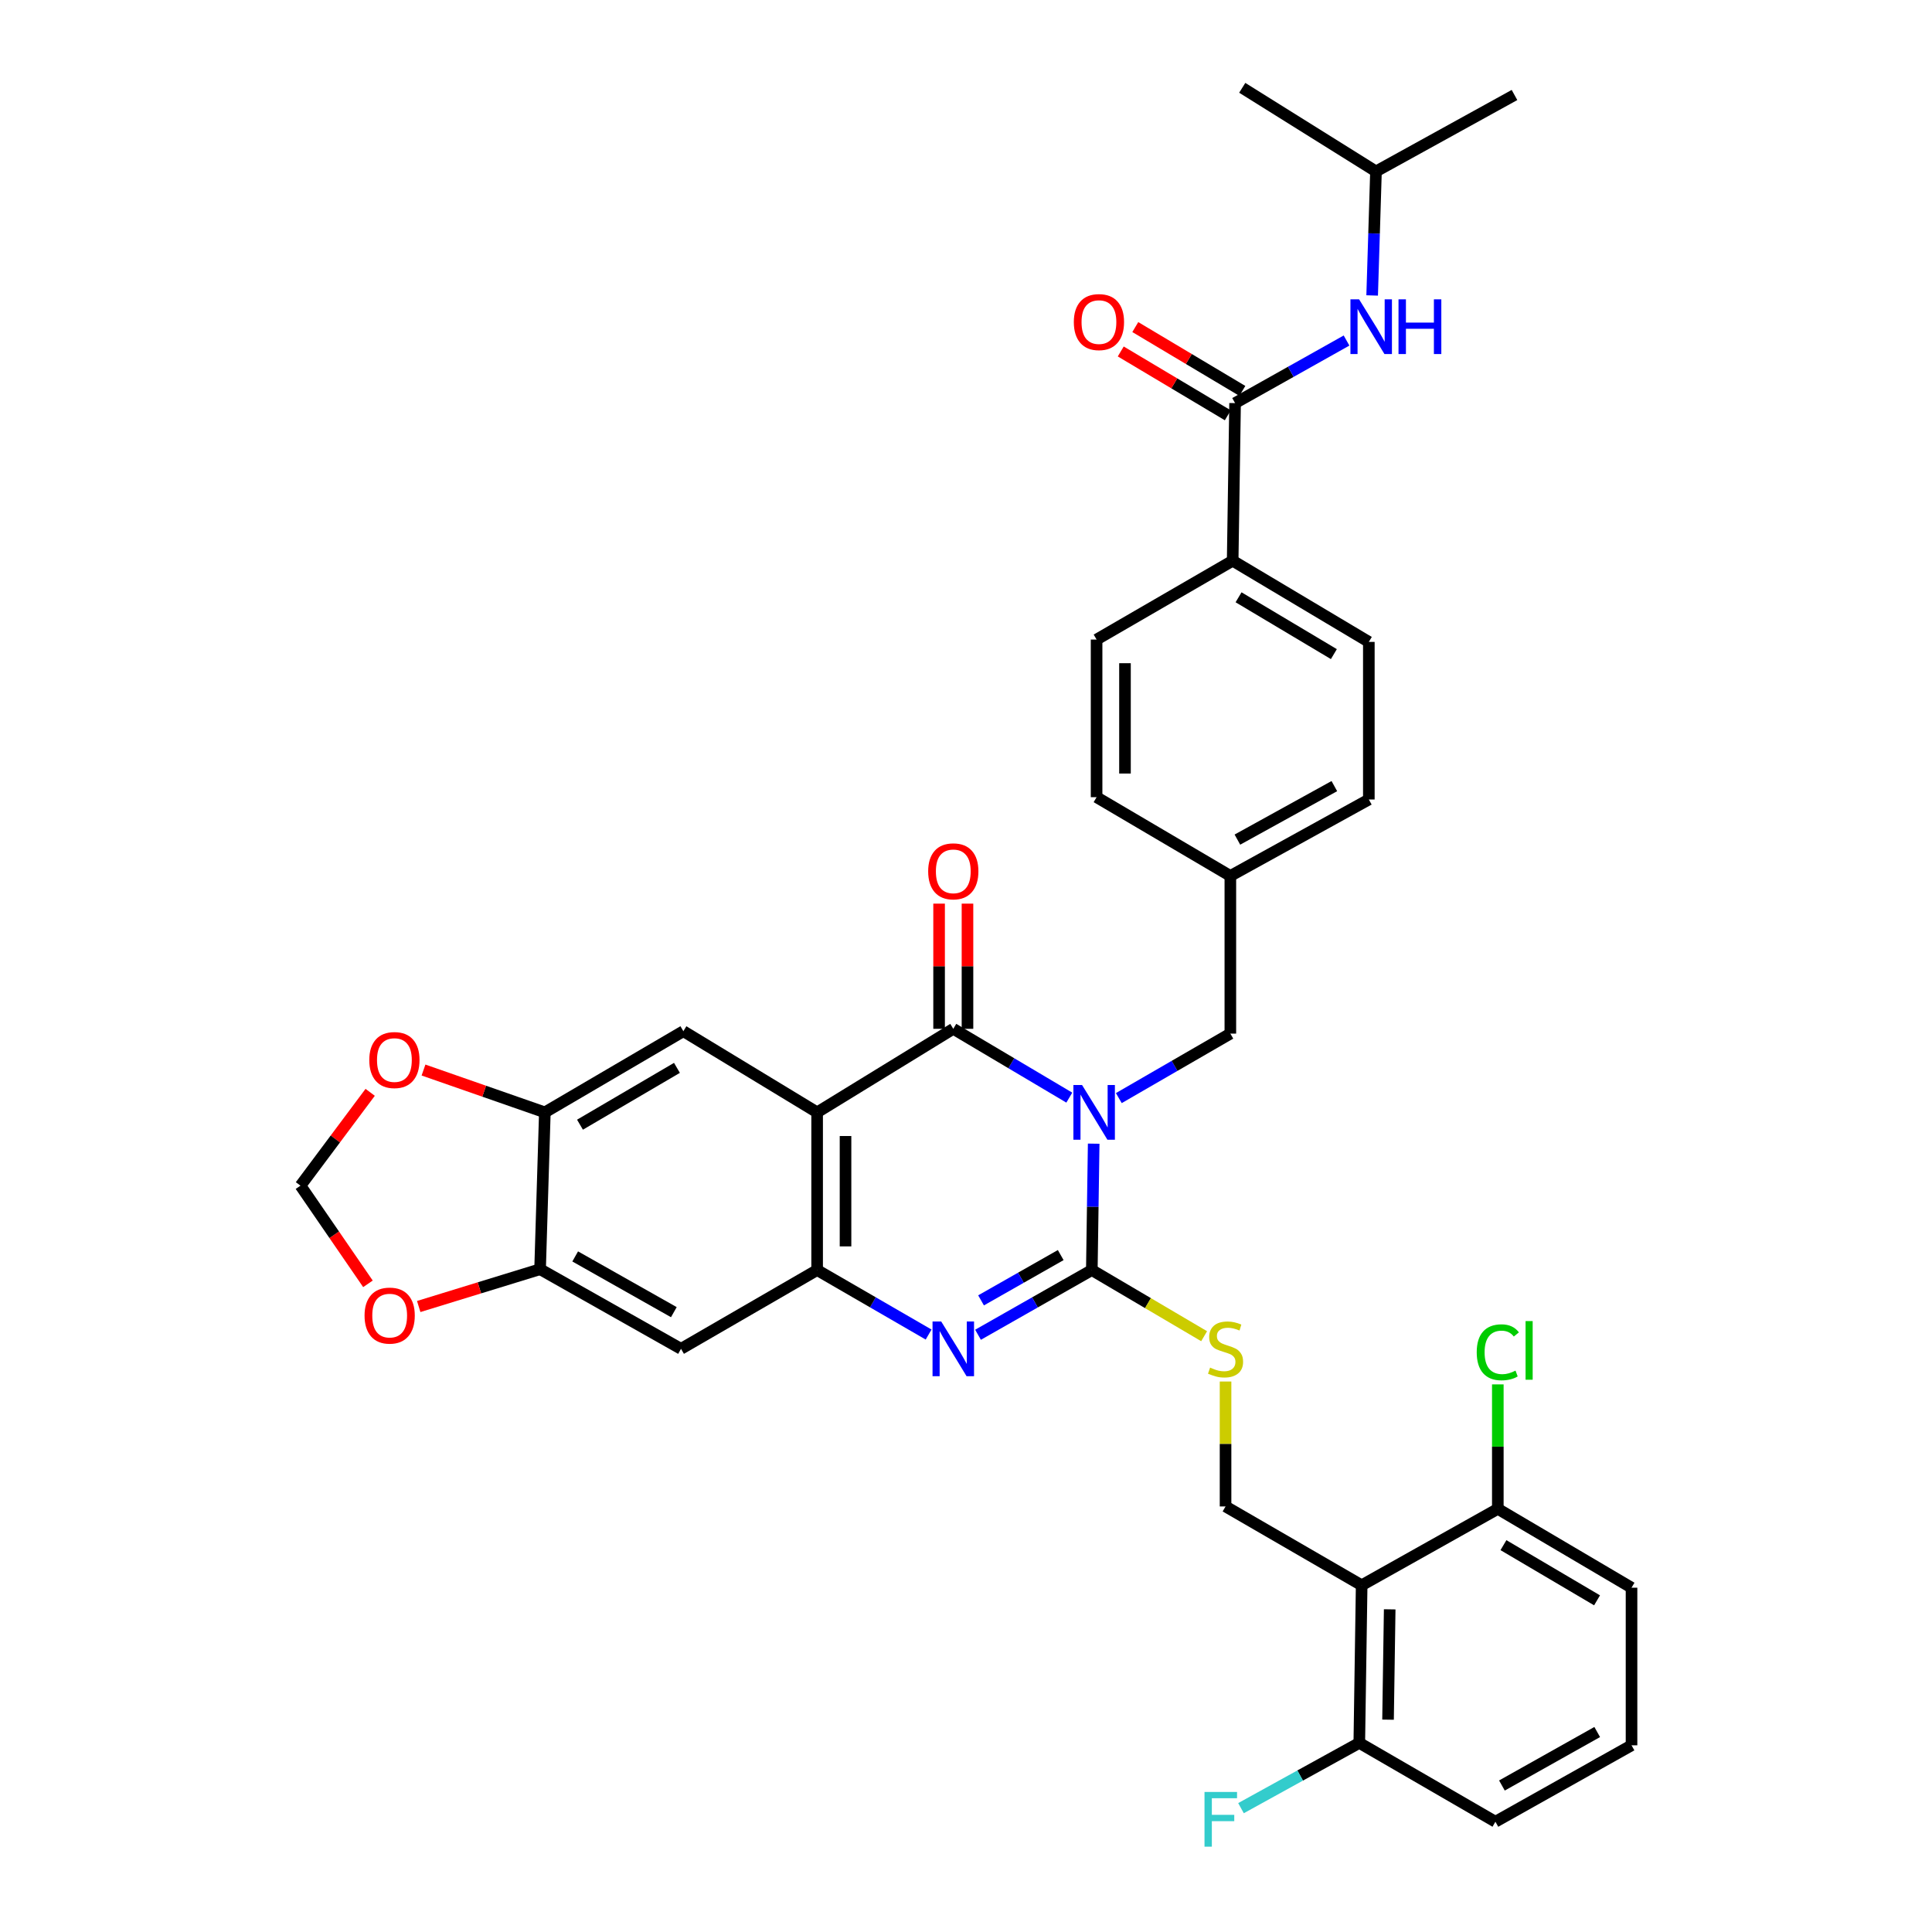<?xml version='1.0' encoding='iso-8859-1'?>
<svg version='1.1' baseProfile='full'
              xmlns='http://www.w3.org/2000/svg'
                      xmlns:rdkit='http://www.rdkit.org/xml'
                      xmlns:xlink='http://www.w3.org/1999/xlink'
                  xml:space='preserve'
width='1000px' height='1000px' viewBox='0 0 1000 1000'>
<!-- END OF HEADER -->
<rect style='opacity:1.0;fill:#FFFFFF;stroke:none' width='1000' height='1000' x='0' y='0'> </rect>
<path class='bond-0' d='M 566.089,591.96 L 565.608,624.669' style='fill:none;fill-rule:evenodd;stroke:#0000FF;stroke-width:6px;stroke-linecap:butt;stroke-linejoin:miter;stroke-opacity:1' />
<path class='bond-0' d='M 565.608,624.669 L 565.127,657.378' style='fill:none;fill-rule:evenodd;stroke:#000000;stroke-width:6px;stroke-linecap:butt;stroke-linejoin:miter;stroke-opacity:1' />
<path class='bond-1' d='M 553.468,568.131 L 523.444,550.322' style='fill:none;fill-rule:evenodd;stroke:#0000FF;stroke-width:6px;stroke-linecap:butt;stroke-linejoin:miter;stroke-opacity:1' />
<path class='bond-1' d='M 523.444,550.322 L 493.42,532.513' style='fill:none;fill-rule:evenodd;stroke:#000000;stroke-width:6px;stroke-linecap:butt;stroke-linejoin:miter;stroke-opacity:1' />
<path class='bond-13' d='M 579.103,568.372 L 607.964,551.683' style='fill:none;fill-rule:evenodd;stroke:#0000FF;stroke-width:6px;stroke-linecap:butt;stroke-linejoin:miter;stroke-opacity:1' />
<path class='bond-13' d='M 607.964,551.683 L 636.826,534.995' style='fill:none;fill-rule:evenodd;stroke:#000000;stroke-width:6px;stroke-linecap:butt;stroke-linejoin:miter;stroke-opacity:1' />
<path class='bond-3' d='M 565.127,657.378 L 535.674,674.124' style='fill:none;fill-rule:evenodd;stroke:#000000;stroke-width:6px;stroke-linecap:butt;stroke-linejoin:miter;stroke-opacity:1' />
<path class='bond-3' d='M 535.674,674.124 L 506.222,690.871' style='fill:none;fill-rule:evenodd;stroke:#0000FF;stroke-width:6px;stroke-linecap:butt;stroke-linejoin:miter;stroke-opacity:1' />
<path class='bond-3' d='M 549.027,649.626 L 528.41,661.349' style='fill:none;fill-rule:evenodd;stroke:#000000;stroke-width:6px;stroke-linecap:butt;stroke-linejoin:miter;stroke-opacity:1' />
<path class='bond-3' d='M 528.41,661.349 L 507.794,673.072' style='fill:none;fill-rule:evenodd;stroke:#0000FF;stroke-width:6px;stroke-linecap:butt;stroke-linejoin:miter;stroke-opacity:1' />
<path class='bond-9' d='M 565.127,657.378 L 594.191,674.498' style='fill:none;fill-rule:evenodd;stroke:#000000;stroke-width:6px;stroke-linecap:butt;stroke-linejoin:miter;stroke-opacity:1' />
<path class='bond-9' d='M 594.191,674.498 L 623.255,691.618' style='fill:none;fill-rule:evenodd;stroke:#CCCC00;stroke-width:6px;stroke-linecap:butt;stroke-linejoin:miter;stroke-opacity:1' />
<path class='bond-2' d='M 493.42,532.513 L 422.945,575.759' style='fill:none;fill-rule:evenodd;stroke:#000000;stroke-width:6px;stroke-linecap:butt;stroke-linejoin:miter;stroke-opacity:1' />
<path class='bond-15' d='M 500.767,532.513 L 500.767,500.115' style='fill:none;fill-rule:evenodd;stroke:#000000;stroke-width:6px;stroke-linecap:butt;stroke-linejoin:miter;stroke-opacity:1' />
<path class='bond-15' d='M 500.767,500.115 L 500.767,467.718' style='fill:none;fill-rule:evenodd;stroke:#FF0000;stroke-width:6px;stroke-linecap:butt;stroke-linejoin:miter;stroke-opacity:1' />
<path class='bond-15' d='M 486.072,532.513 L 486.072,500.115' style='fill:none;fill-rule:evenodd;stroke:#000000;stroke-width:6px;stroke-linecap:butt;stroke-linejoin:miter;stroke-opacity:1' />
<path class='bond-15' d='M 486.072,500.115 L 486.072,467.718' style='fill:none;fill-rule:evenodd;stroke:#FF0000;stroke-width:6px;stroke-linecap:butt;stroke-linejoin:miter;stroke-opacity:1' />
<path class='bond-4' d='M 422.945,575.759 L 422.945,657.378' style='fill:none;fill-rule:evenodd;stroke:#000000;stroke-width:6px;stroke-linecap:butt;stroke-linejoin:miter;stroke-opacity:1' />
<path class='bond-4' d='M 437.641,588.002 L 437.641,645.135' style='fill:none;fill-rule:evenodd;stroke:#000000;stroke-width:6px;stroke-linecap:butt;stroke-linejoin:miter;stroke-opacity:1' />
<path class='bond-6' d='M 422.945,575.759 L 353.712,533.745' style='fill:none;fill-rule:evenodd;stroke:#000000;stroke-width:6px;stroke-linecap:butt;stroke-linejoin:miter;stroke-opacity:1' />
<path class='bond-36' d='M 480.644,690.759 L 451.795,674.068' style='fill:none;fill-rule:evenodd;stroke:#0000FF;stroke-width:6px;stroke-linecap:butt;stroke-linejoin:miter;stroke-opacity:1' />
<path class='bond-36' d='M 451.795,674.068 L 422.945,657.378' style='fill:none;fill-rule:evenodd;stroke:#000000;stroke-width:6px;stroke-linecap:butt;stroke-linejoin:miter;stroke-opacity:1' />
<path class='bond-8' d='M 422.945,657.378 L 352.495,698.15' style='fill:none;fill-rule:evenodd;stroke:#000000;stroke-width:6px;stroke-linecap:butt;stroke-linejoin:miter;stroke-opacity:1' />
<path class='bond-5' d='M 704.793,820.533 L 634.344,779.736' style='fill:none;fill-rule:evenodd;stroke:#000000;stroke-width:6px;stroke-linecap:butt;stroke-linejoin:miter;stroke-opacity:1' />
<path class='bond-19' d='M 704.793,820.533 L 703.569,902.119' style='fill:none;fill-rule:evenodd;stroke:#000000;stroke-width:6px;stroke-linecap:butt;stroke-linejoin:miter;stroke-opacity:1' />
<path class='bond-19' d='M 719.304,832.991 L 718.447,890.102' style='fill:none;fill-rule:evenodd;stroke:#000000;stroke-width:6px;stroke-linecap:butt;stroke-linejoin:miter;stroke-opacity:1' />
<path class='bond-20' d='M 704.793,820.533 L 775.268,780.985' style='fill:none;fill-rule:evenodd;stroke:#000000;stroke-width:6px;stroke-linecap:butt;stroke-linejoin:miter;stroke-opacity:1' />
<path class='bond-10' d='M 353.712,533.745 L 282.013,575.759' style='fill:none;fill-rule:evenodd;stroke:#000000;stroke-width:6px;stroke-linecap:butt;stroke-linejoin:miter;stroke-opacity:1' />
<path class='bond-10' d='M 350.387,552.727 L 300.198,582.136' style='fill:none;fill-rule:evenodd;stroke:#000000;stroke-width:6px;stroke-linecap:butt;stroke-linejoin:miter;stroke-opacity:1' />
<path class='bond-7' d='M 639.275,208.643 L 638.026,290.229' style='fill:none;fill-rule:evenodd;stroke:#000000;stroke-width:6px;stroke-linecap:butt;stroke-linejoin:miter;stroke-opacity:1' />
<path class='bond-14' d='M 639.275,208.643 L 668.12,192.45' style='fill:none;fill-rule:evenodd;stroke:#000000;stroke-width:6px;stroke-linecap:butt;stroke-linejoin:miter;stroke-opacity:1' />
<path class='bond-14' d='M 668.12,192.45 L 696.965,176.258' style='fill:none;fill-rule:evenodd;stroke:#0000FF;stroke-width:6px;stroke-linecap:butt;stroke-linejoin:miter;stroke-opacity:1' />
<path class='bond-22' d='M 643.038,202.331 L 615.33,185.812' style='fill:none;fill-rule:evenodd;stroke:#000000;stroke-width:6px;stroke-linecap:butt;stroke-linejoin:miter;stroke-opacity:1' />
<path class='bond-22' d='M 615.33,185.812 L 587.623,169.292' style='fill:none;fill-rule:evenodd;stroke:#FF0000;stroke-width:6px;stroke-linecap:butt;stroke-linejoin:miter;stroke-opacity:1' />
<path class='bond-22' d='M 635.512,214.954 L 607.804,198.434' style='fill:none;fill-rule:evenodd;stroke:#000000;stroke-width:6px;stroke-linecap:butt;stroke-linejoin:miter;stroke-opacity:1' />
<path class='bond-22' d='M 607.804,198.434 L 580.097,181.914' style='fill:none;fill-rule:evenodd;stroke:#FF0000;stroke-width:6px;stroke-linecap:butt;stroke-linejoin:miter;stroke-opacity:1' />
<path class='bond-38' d='M 352.495,698.15 L 279.547,656.937' style='fill:none;fill-rule:evenodd;stroke:#000000;stroke-width:6px;stroke-linecap:butt;stroke-linejoin:miter;stroke-opacity:1' />
<path class='bond-38' d='M 348.782,679.173 L 297.718,650.324' style='fill:none;fill-rule:evenodd;stroke:#000000;stroke-width:6px;stroke-linecap:butt;stroke-linejoin:miter;stroke-opacity:1' />
<path class='bond-12' d='M 634.344,715.07 L 634.344,747.403' style='fill:none;fill-rule:evenodd;stroke:#CCCC00;stroke-width:6px;stroke-linecap:butt;stroke-linejoin:miter;stroke-opacity:1' />
<path class='bond-12' d='M 634.344,747.403 L 634.344,779.736' style='fill:none;fill-rule:evenodd;stroke:#000000;stroke-width:6px;stroke-linecap:butt;stroke-linejoin:miter;stroke-opacity:1' />
<path class='bond-11' d='M 282.013,575.759 L 279.547,656.937' style='fill:none;fill-rule:evenodd;stroke:#000000;stroke-width:6px;stroke-linecap:butt;stroke-linejoin:miter;stroke-opacity:1' />
<path class='bond-17' d='M 282.013,575.759 L 250.608,564.805' style='fill:none;fill-rule:evenodd;stroke:#000000;stroke-width:6px;stroke-linecap:butt;stroke-linejoin:miter;stroke-opacity:1' />
<path class='bond-17' d='M 250.608,564.805 L 219.204,553.85' style='fill:none;fill-rule:evenodd;stroke:#FF0000;stroke-width:6px;stroke-linecap:butt;stroke-linejoin:miter;stroke-opacity:1' />
<path class='bond-18' d='M 279.547,656.937 L 248.138,666.591' style='fill:none;fill-rule:evenodd;stroke:#000000;stroke-width:6px;stroke-linecap:butt;stroke-linejoin:miter;stroke-opacity:1' />
<path class='bond-18' d='M 248.138,666.591 L 216.729,676.245' style='fill:none;fill-rule:evenodd;stroke:#FF0000;stroke-width:6px;stroke-linecap:butt;stroke-linejoin:miter;stroke-opacity:1' />
<path class='bond-25' d='M 636.826,534.995 L 636.826,453.384' style='fill:none;fill-rule:evenodd;stroke:#000000;stroke-width:6px;stroke-linecap:butt;stroke-linejoin:miter;stroke-opacity:1' />
<path class='bond-30' d='M 710.224,152.925 L 711.215,120.825' style='fill:none;fill-rule:evenodd;stroke:#0000FF;stroke-width:6px;stroke-linecap:butt;stroke-linejoin:miter;stroke-opacity:1' />
<path class='bond-30' d='M 711.215,120.825 L 712.207,88.725' style='fill:none;fill-rule:evenodd;stroke:#000000;stroke-width:6px;stroke-linecap:butt;stroke-linejoin:miter;stroke-opacity:1' />
<path class='bond-16' d='M 638.026,290.229 L 708.508,332.25' style='fill:none;fill-rule:evenodd;stroke:#000000;stroke-width:6px;stroke-linecap:butt;stroke-linejoin:miter;stroke-opacity:1' />
<path class='bond-16' d='M 641.073,309.155 L 690.41,338.57' style='fill:none;fill-rule:evenodd;stroke:#000000;stroke-width:6px;stroke-linecap:butt;stroke-linejoin:miter;stroke-opacity:1' />
<path class='bond-37' d='M 638.026,290.229 L 567.592,331.034' style='fill:none;fill-rule:evenodd;stroke:#000000;stroke-width:6px;stroke-linecap:butt;stroke-linejoin:miter;stroke-opacity:1' />
<path class='bond-21' d='M 191.601,565.387 L 173.562,589.539' style='fill:none;fill-rule:evenodd;stroke:#FF0000;stroke-width:6px;stroke-linecap:butt;stroke-linejoin:miter;stroke-opacity:1' />
<path class='bond-21' d='M 173.562,589.539 L 155.523,613.69' style='fill:none;fill-rule:evenodd;stroke:#000000;stroke-width:6px;stroke-linecap:butt;stroke-linejoin:miter;stroke-opacity:1' />
<path class='bond-39' d='M 190.45,664.508 L 172.987,639.099' style='fill:none;fill-rule:evenodd;stroke:#FF0000;stroke-width:6px;stroke-linecap:butt;stroke-linejoin:miter;stroke-opacity:1' />
<path class='bond-39' d='M 172.987,639.099 L 155.523,613.69' style='fill:none;fill-rule:evenodd;stroke:#000000;stroke-width:6px;stroke-linecap:butt;stroke-linejoin:miter;stroke-opacity:1' />
<path class='bond-26' d='M 703.569,902.119 L 672.953,919.01' style='fill:none;fill-rule:evenodd;stroke:#000000;stroke-width:6px;stroke-linecap:butt;stroke-linejoin:miter;stroke-opacity:1' />
<path class='bond-26' d='M 672.953,919.01 L 642.337,935.9' style='fill:none;fill-rule:evenodd;stroke:#33CCCC;stroke-width:6px;stroke-linecap:butt;stroke-linejoin:miter;stroke-opacity:1' />
<path class='bond-32' d='M 703.569,902.119 L 774.019,942.924' style='fill:none;fill-rule:evenodd;stroke:#000000;stroke-width:6px;stroke-linecap:butt;stroke-linejoin:miter;stroke-opacity:1' />
<path class='bond-27' d='M 775.268,780.985 L 775.268,748.771' style='fill:none;fill-rule:evenodd;stroke:#000000;stroke-width:6px;stroke-linecap:butt;stroke-linejoin:miter;stroke-opacity:1' />
<path class='bond-27' d='M 775.268,748.771 L 775.268,716.557' style='fill:none;fill-rule:evenodd;stroke:#00CC00;stroke-width:6px;stroke-linecap:butt;stroke-linejoin:miter;stroke-opacity:1' />
<path class='bond-33' d='M 775.268,780.985 L 844.477,821.79' style='fill:none;fill-rule:evenodd;stroke:#000000;stroke-width:6px;stroke-linecap:butt;stroke-linejoin:miter;stroke-opacity:1' />
<path class='bond-33' d='M 778.185,799.765 L 826.631,828.329' style='fill:none;fill-rule:evenodd;stroke:#000000;stroke-width:6px;stroke-linecap:butt;stroke-linejoin:miter;stroke-opacity:1' />
<path class='bond-23' d='M 567.592,331.034 L 567.592,412.62' style='fill:none;fill-rule:evenodd;stroke:#000000;stroke-width:6px;stroke-linecap:butt;stroke-linejoin:miter;stroke-opacity:1' />
<path class='bond-23' d='M 582.288,343.272 L 582.288,400.382' style='fill:none;fill-rule:evenodd;stroke:#000000;stroke-width:6px;stroke-linecap:butt;stroke-linejoin:miter;stroke-opacity:1' />
<path class='bond-24' d='M 708.508,332.25 L 708.508,413.82' style='fill:none;fill-rule:evenodd;stroke:#000000;stroke-width:6px;stroke-linecap:butt;stroke-linejoin:miter;stroke-opacity:1' />
<path class='bond-28' d='M 636.826,453.384 L 567.592,412.62' style='fill:none;fill-rule:evenodd;stroke:#000000;stroke-width:6px;stroke-linecap:butt;stroke-linejoin:miter;stroke-opacity:1' />
<path class='bond-29' d='M 636.826,453.384 L 708.508,413.82' style='fill:none;fill-rule:evenodd;stroke:#000000;stroke-width:6px;stroke-linecap:butt;stroke-linejoin:miter;stroke-opacity:1' />
<path class='bond-29' d='M 640.477,434.583 L 690.655,406.888' style='fill:none;fill-rule:evenodd;stroke:#000000;stroke-width:6px;stroke-linecap:butt;stroke-linejoin:miter;stroke-opacity:1' />
<path class='bond-34' d='M 712.207,88.725 L 783.897,49.169' style='fill:none;fill-rule:evenodd;stroke:#000000;stroke-width:6px;stroke-linecap:butt;stroke-linejoin:miter;stroke-opacity:1' />
<path class='bond-35' d='M 712.207,88.725 L 642.982,45.455' style='fill:none;fill-rule:evenodd;stroke:#000000;stroke-width:6px;stroke-linecap:butt;stroke-linejoin:miter;stroke-opacity:1' />
<path class='bond-31' d='M 844.477,903.368 L 844.477,821.79' style='fill:none;fill-rule:evenodd;stroke:#000000;stroke-width:6px;stroke-linecap:butt;stroke-linejoin:miter;stroke-opacity:1' />
<path class='bond-40' d='M 844.477,903.368 L 774.019,942.924' style='fill:none;fill-rule:evenodd;stroke:#000000;stroke-width:6px;stroke-linecap:butt;stroke-linejoin:miter;stroke-opacity:1' />
<path class='bond-40' d='M 826.714,896.487 L 777.393,924.176' style='fill:none;fill-rule:evenodd;stroke:#000000;stroke-width:6px;stroke-linecap:butt;stroke-linejoin:miter;stroke-opacity:1' />
<path  class='atom-0' d='M 560.067 561.599
L 569.347 576.599
Q 570.267 578.079, 571.747 580.759
Q 573.227 583.439, 573.307 583.599
L 573.307 561.599
L 577.067 561.599
L 577.067 589.919
L 573.187 589.919
L 563.227 573.519
Q 562.067 571.599, 560.827 569.399
Q 559.627 567.199, 559.267 566.519
L 559.267 589.919
L 555.587 589.919
L 555.587 561.599
L 560.067 561.599
' fill='#0000FF'/>
<path  class='atom-4' d='M 487.16 683.99
L 496.44 698.99
Q 497.36 700.47, 498.84 703.15
Q 500.32 705.83, 500.4 705.99
L 500.4 683.99
L 504.16 683.99
L 504.16 712.31
L 500.28 712.31
L 490.32 695.91
Q 489.16 693.99, 487.92 691.79
Q 486.72 689.59, 486.36 688.91
L 486.36 712.31
L 482.68 712.31
L 482.68 683.99
L 487.16 683.99
' fill='#0000FF'/>
<path  class='atom-10' d='M 626.344 707.87
Q 626.664 707.99, 627.984 708.55
Q 629.304 709.11, 630.744 709.47
Q 632.224 709.79, 633.664 709.79
Q 636.344 709.79, 637.904 708.51
Q 639.464 707.19, 639.464 704.91
Q 639.464 703.35, 638.664 702.39
Q 637.904 701.43, 636.704 700.91
Q 635.504 700.39, 633.504 699.79
Q 630.984 699.03, 629.464 698.31
Q 627.984 697.59, 626.904 696.07
Q 625.864 694.55, 625.864 691.99
Q 625.864 688.43, 628.264 686.23
Q 630.704 684.03, 635.504 684.03
Q 638.784 684.03, 642.504 685.59
L 641.584 688.67
Q 638.184 687.27, 635.624 687.27
Q 632.864 687.27, 631.344 688.43
Q 629.824 689.55, 629.864 691.51
Q 629.864 693.03, 630.624 693.95
Q 631.424 694.87, 632.544 695.39
Q 633.704 695.91, 635.624 696.51
Q 638.184 697.31, 639.704 698.11
Q 641.224 698.91, 642.304 700.55
Q 643.424 702.15, 643.424 704.91
Q 643.424 708.83, 640.784 710.95
Q 638.184 713.03, 633.824 713.03
Q 631.304 713.03, 629.384 712.47
Q 627.504 711.95, 625.264 711.03
L 626.344 707.87
' fill='#CCCC00'/>
<path  class='atom-15' d='M 703.465 154.935
L 712.745 169.935
Q 713.665 171.415, 715.145 174.095
Q 716.625 176.775, 716.705 176.935
L 716.705 154.935
L 720.465 154.935
L 720.465 183.255
L 716.585 183.255
L 706.625 166.855
Q 705.465 164.935, 704.225 162.735
Q 703.025 160.535, 702.665 159.855
L 702.665 183.255
L 698.985 183.255
L 698.985 154.935
L 703.465 154.935
' fill='#0000FF'/>
<path  class='atom-15' d='M 723.865 154.935
L 727.705 154.935
L 727.705 166.975
L 742.185 166.975
L 742.185 154.935
L 746.025 154.935
L 746.025 183.255
L 742.185 183.255
L 742.185 170.175
L 727.705 170.175
L 727.705 183.255
L 723.865 183.255
L 723.865 154.935
' fill='#0000FF'/>
<path  class='atom-16' d='M 480.42 450.999
Q 480.42 444.199, 483.78 440.399
Q 487.14 436.599, 493.42 436.599
Q 499.7 436.599, 503.06 440.399
Q 506.42 444.199, 506.42 450.999
Q 506.42 457.879, 503.02 461.799
Q 499.62 465.679, 493.42 465.679
Q 487.18 465.679, 483.78 461.799
Q 480.42 457.919, 480.42 450.999
M 493.42 462.479
Q 497.74 462.479, 500.06 459.599
Q 502.42 456.679, 502.42 450.999
Q 502.42 445.439, 500.06 442.639
Q 497.74 439.799, 493.42 439.799
Q 489.1 439.799, 486.74 442.599
Q 484.42 445.399, 484.42 450.999
Q 484.42 456.719, 486.74 459.599
Q 489.1 462.479, 493.42 462.479
' fill='#FF0000'/>
<path  class='atom-18' d='M 191.142 548.676
Q 191.142 541.876, 194.502 538.076
Q 197.862 534.276, 204.142 534.276
Q 210.422 534.276, 213.782 538.076
Q 217.142 541.876, 217.142 548.676
Q 217.142 555.556, 213.742 559.476
Q 210.342 563.356, 204.142 563.356
Q 197.902 563.356, 194.502 559.476
Q 191.142 555.596, 191.142 548.676
M 204.142 560.156
Q 208.462 560.156, 210.782 557.276
Q 213.142 554.356, 213.142 548.676
Q 213.142 543.116, 210.782 540.316
Q 208.462 537.476, 204.142 537.476
Q 199.822 537.476, 197.462 540.276
Q 195.142 543.076, 195.142 548.676
Q 195.142 554.396, 197.462 557.276
Q 199.822 560.156, 204.142 560.156
' fill='#FF0000'/>
<path  class='atom-19' d='M 188.693 680.946
Q 188.693 674.146, 192.053 670.346
Q 195.413 666.546, 201.693 666.546
Q 207.973 666.546, 211.333 670.346
Q 214.693 674.146, 214.693 680.946
Q 214.693 687.826, 211.293 691.746
Q 207.893 695.626, 201.693 695.626
Q 195.453 695.626, 192.053 691.746
Q 188.693 687.866, 188.693 680.946
M 201.693 692.426
Q 206.013 692.426, 208.333 689.546
Q 210.693 686.626, 210.693 680.946
Q 210.693 675.386, 208.333 672.586
Q 206.013 669.746, 201.693 669.746
Q 197.373 669.746, 195.013 672.546
Q 192.693 675.346, 192.693 680.946
Q 192.693 686.666, 195.013 689.546
Q 197.373 692.426, 201.693 692.426
' fill='#FF0000'/>
<path  class='atom-23' d='M 555.809 166.709
Q 555.809 159.909, 559.169 156.109
Q 562.529 152.309, 568.809 152.309
Q 575.089 152.309, 578.449 156.109
Q 581.809 159.909, 581.809 166.709
Q 581.809 173.589, 578.409 177.509
Q 575.009 181.389, 568.809 181.389
Q 562.569 181.389, 559.169 177.509
Q 555.809 173.629, 555.809 166.709
M 568.809 178.189
Q 573.129 178.189, 575.449 175.309
Q 577.809 172.389, 577.809 166.709
Q 577.809 161.149, 575.449 158.349
Q 573.129 155.509, 568.809 155.509
Q 564.489 155.509, 562.129 158.309
Q 559.809 161.109, 559.809 166.709
Q 559.809 172.429, 562.129 175.309
Q 564.489 178.189, 568.809 178.189
' fill='#FF0000'/>
<path  class='atom-27' d='M 623.45 927.515
L 640.29 927.515
L 640.29 930.755
L 627.25 930.755
L 627.25 939.355
L 638.85 939.355
L 638.85 942.635
L 627.25 942.635
L 627.25 955.835
L 623.45 955.835
L 623.45 927.515
' fill='#33CCCC'/>
<path  class='atom-28' d='M 764.348 699.947
Q 764.348 692.907, 767.628 689.227
Q 770.948 685.507, 777.228 685.507
Q 783.068 685.507, 786.188 689.627
L 783.548 691.787
Q 781.268 688.787, 777.228 688.787
Q 772.948 688.787, 770.668 691.667
Q 768.428 694.507, 768.428 699.947
Q 768.428 705.547, 770.748 708.427
Q 773.108 711.307, 777.668 711.307
Q 780.788 711.307, 784.428 709.427
L 785.548 712.427
Q 784.068 713.387, 781.828 713.947
Q 779.588 714.507, 777.108 714.507
Q 770.948 714.507, 767.628 710.747
Q 764.348 706.987, 764.348 699.947
' fill='#00CC00'/>
<path  class='atom-28' d='M 789.628 683.787
L 793.308 683.787
L 793.308 714.147
L 789.628 714.147
L 789.628 683.787
' fill='#00CC00'/>
</svg>
